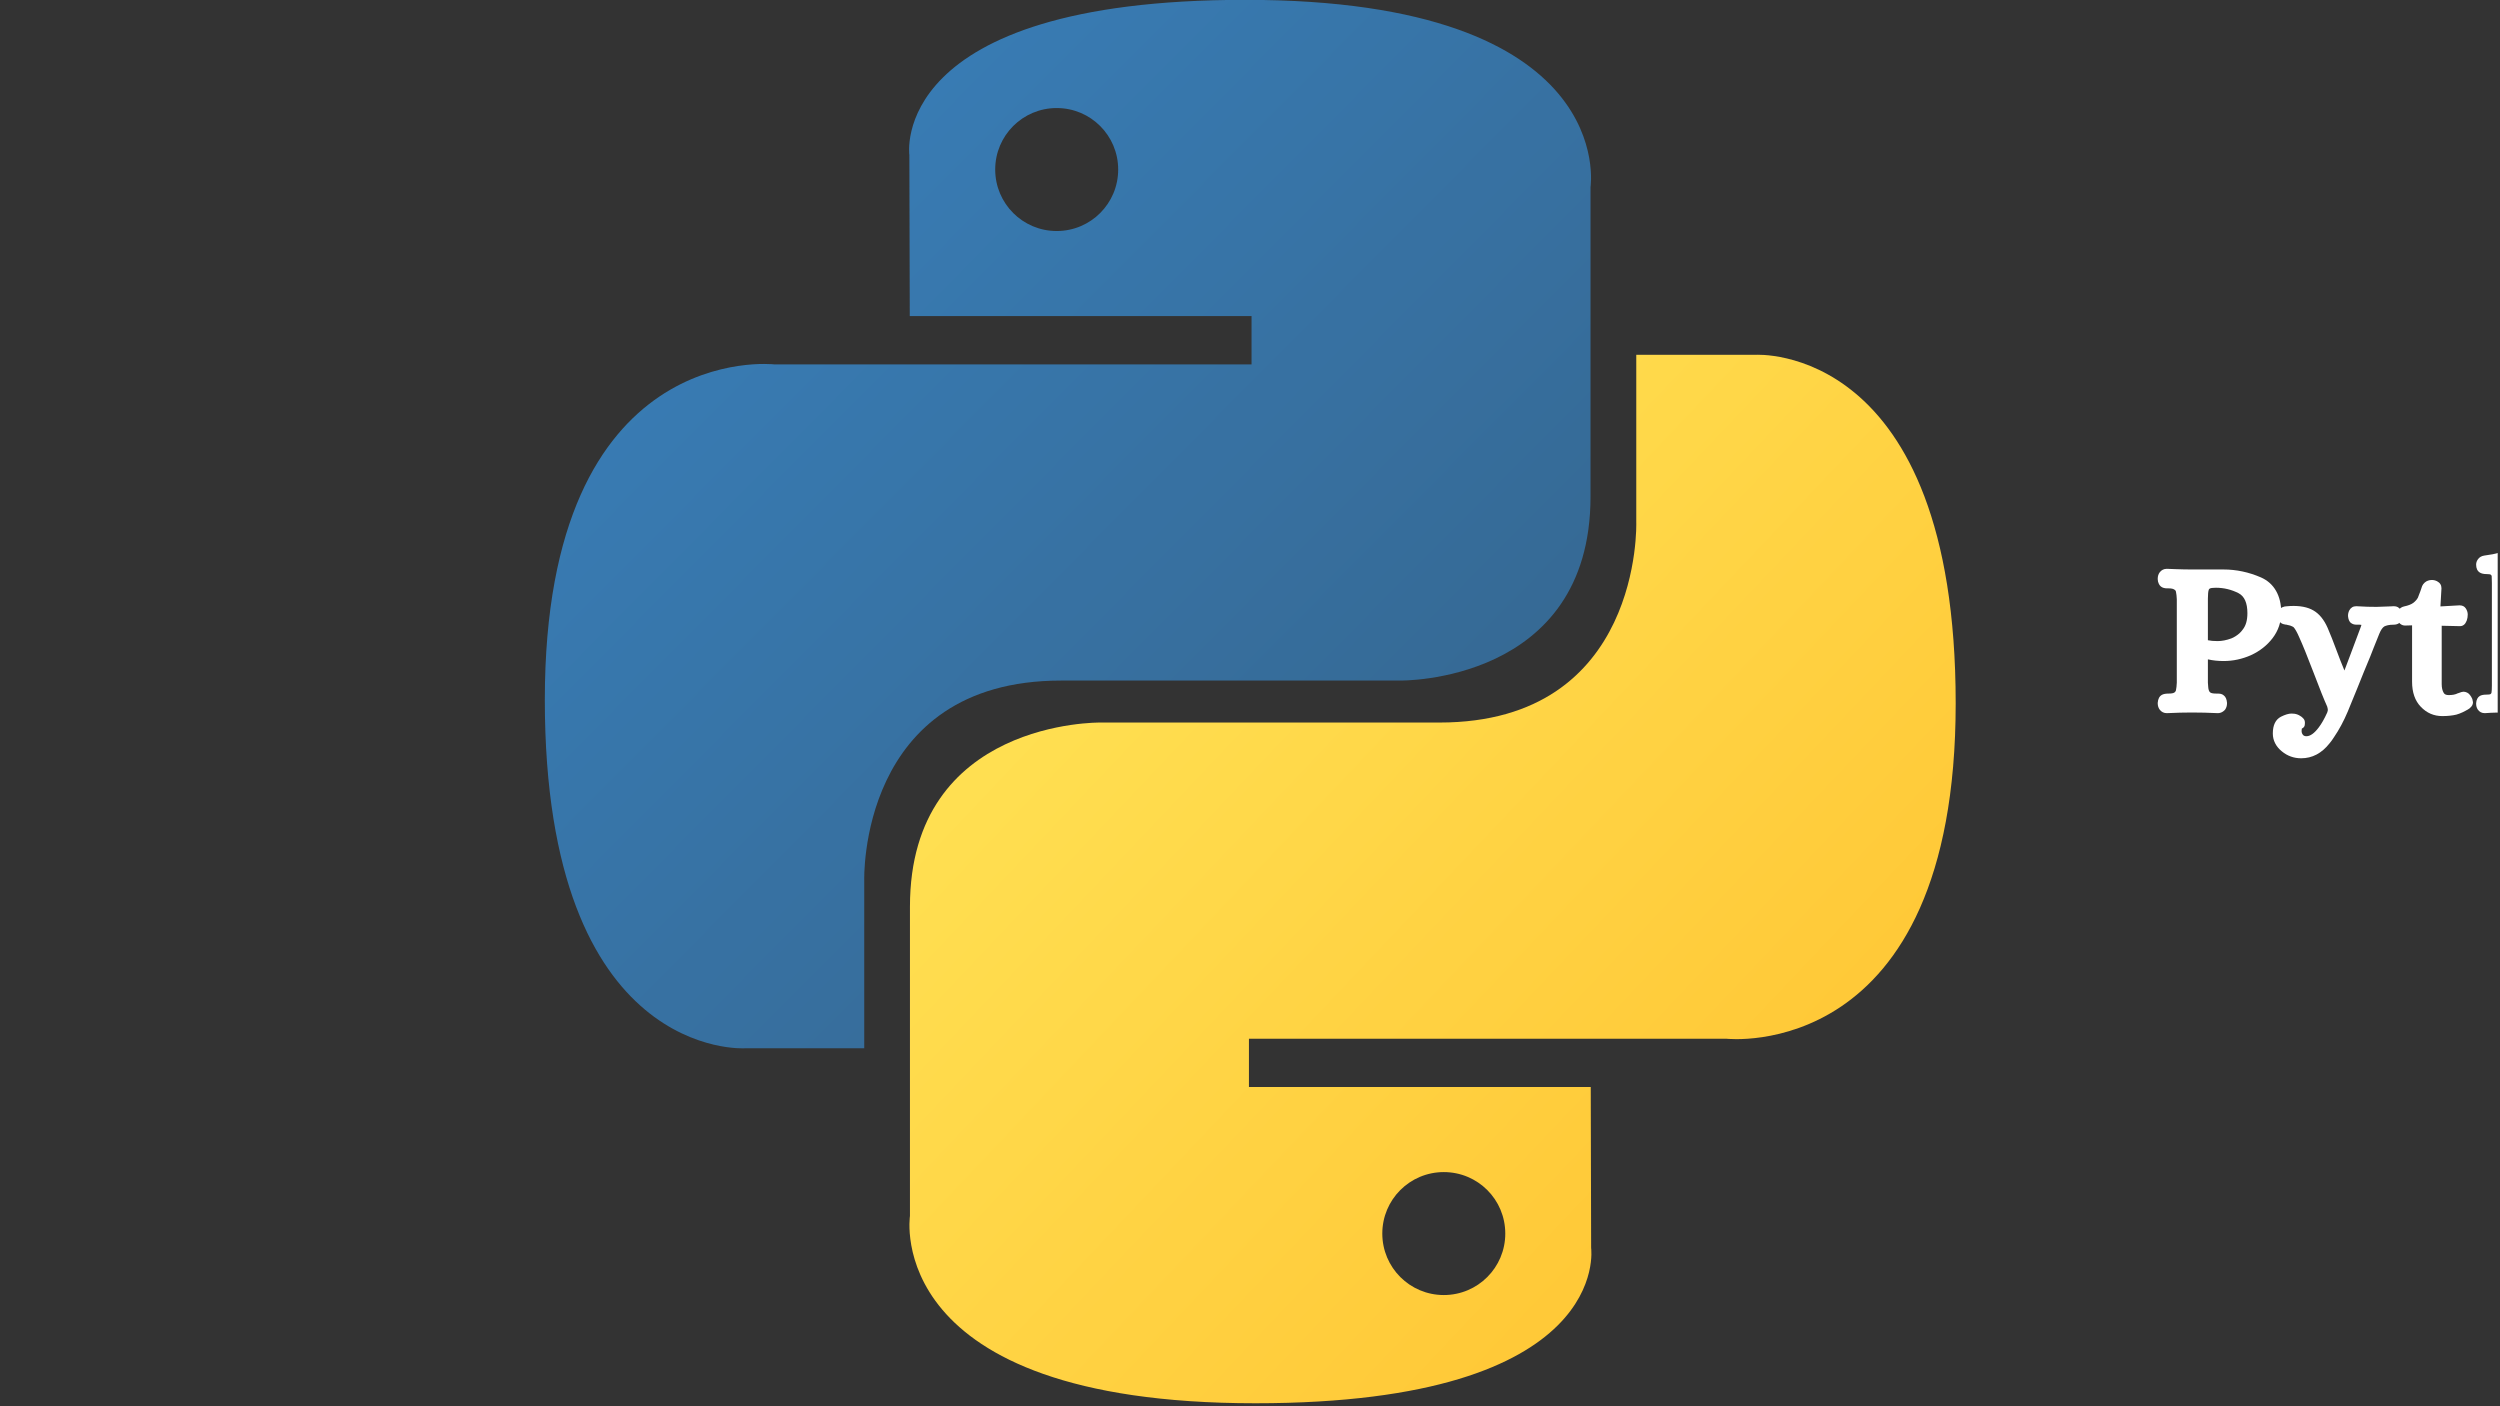 <svg xmlns="http://www.w3.org/2000/svg" xmlns:xlink="http://www.w3.org/1999/xlink" width="1280" viewBox="0 0 960 540" height="720" preserveAspectRatio="xMidYMid meet"><rect x="0" y="0" width="960" height="540" fill="#333333" stroke="none"/><defs><g></g><clipPath id="d15d900b68"><path d="M 209.02 0 L 611 0 L 611 403 L 209.02 403 Z M 209.02 0 " clip-rule="nonzero"></path></clipPath><clipPath id="e851babf22"><path d="M 478.152 -0.059 C 340.609 -0.059 349.195 59.578 349.195 59.578 L 349.348 121.367 L 480.594 121.367 L 480.594 139.918 L 297.219 139.918 C 297.219 139.918 209.211 129.938 209.211 268.695 C 209.211 407.465 286.027 402.543 286.027 402.543 L 331.871 402.543 L 331.871 338.145 C 331.871 338.145 329.398 261.336 407.461 261.336 L 537.637 261.336 C 537.637 261.336 610.762 262.523 610.762 190.664 L 610.762 71.848 C 610.762 71.848 621.879 -0.059 478.152 -0.059 Z M 405.773 41.488 C 418.832 41.488 429.383 52.043 429.383 65.098 C 429.383 78.156 418.832 88.711 405.773 88.711 C 392.715 88.711 382.16 78.156 382.16 65.098 C 382.16 52.043 392.715 41.488 405.773 41.488 Z M 405.773 41.488 " clip-rule="nonzero"></path></clipPath><linearGradient x1="0.004" gradientTransform="matrix(401.749, 0, 0, 402.625, 209.212, -0.059)" y1="-0.004" x2="1.028" gradientUnits="userSpaceOnUse" y2="1.012" id="4bf76817f6"><stop stop-opacity="1" stop-color="rgb(21.999%, 49.399%, 72.198%)" offset="0"></stop><stop stop-opacity="1" stop-color="rgb(21.997%, 49.384%, 72.171%)" offset="0.125"></stop><stop stop-opacity="1" stop-color="rgb(21.986%, 49.269%, 71.974%)" offset="0.141"></stop><stop stop-opacity="1" stop-color="rgb(21.967%, 49.072%, 71.634%)" offset="0.156"></stop><stop stop-opacity="1" stop-color="rgb(21.948%, 48.875%, 71.294%)" offset="0.172"></stop><stop stop-opacity="1" stop-color="rgb(21.928%, 48.679%, 70.953%)" offset="0.188"></stop><stop stop-opacity="1" stop-color="rgb(21.91%, 48.482%, 70.612%)" offset="0.203"></stop><stop stop-opacity="1" stop-color="rgb(21.89%, 48.286%, 70.271%)" offset="0.219"></stop><stop stop-opacity="1" stop-color="rgb(21.87%, 48.09%, 69.931%)" offset="0.234"></stop><stop stop-opacity="1" stop-color="rgb(21.852%, 47.893%, 69.591%)" offset="0.25"></stop><stop stop-opacity="1" stop-color="rgb(21.832%, 47.696%, 69.25%)" offset="0.266"></stop><stop stop-opacity="1" stop-color="rgb(21.814%, 47.499%, 68.909%)" offset="0.281"></stop><stop stop-opacity="1" stop-color="rgb(21.794%, 47.302%, 68.568%)" offset="0.297"></stop><stop stop-opacity="1" stop-color="rgb(21.776%, 47.105%, 68.228%)" offset="0.312"></stop><stop stop-opacity="1" stop-color="rgb(21.756%, 46.909%, 67.888%)" offset="0.328"></stop><stop stop-opacity="1" stop-color="rgb(21.736%, 46.712%, 67.546%)" offset="0.344"></stop><stop stop-opacity="1" stop-color="rgb(21.718%, 46.515%, 67.206%)" offset="0.359"></stop><stop stop-opacity="1" stop-color="rgb(21.698%, 46.32%, 66.866%)" offset="0.375"></stop><stop stop-opacity="1" stop-color="rgb(21.68%, 46.123%, 66.525%)" offset="0.391"></stop><stop stop-opacity="1" stop-color="rgb(21.66%, 45.926%, 66.185%)" offset="0.406"></stop><stop stop-opacity="1" stop-color="rgb(21.642%, 45.729%, 65.843%)" offset="0.422"></stop><stop stop-opacity="1" stop-color="rgb(21.622%, 45.532%, 65.503%)" offset="0.438"></stop><stop stop-opacity="1" stop-color="rgb(21.602%, 45.335%, 65.163%)" offset="0.453"></stop><stop stop-opacity="1" stop-color="rgb(21.584%, 45.139%, 64.822%)" offset="0.469"></stop><stop stop-opacity="1" stop-color="rgb(21.564%, 44.942%, 64.482%)" offset="0.484"></stop><stop stop-opacity="1" stop-color="rgb(21.545%, 44.745%, 64.14%)" offset="0.494"></stop><stop stop-opacity="1" stop-color="rgb(21.536%, 44.647%, 63.971%)" offset="0.5"></stop><stop stop-opacity="1" stop-color="rgb(21.526%, 44.548%, 63.8%)" offset="0.506"></stop><stop stop-opacity="1" stop-color="rgb(21.516%, 44.45%, 63.631%)" offset="0.516"></stop><stop stop-opacity="1" stop-color="rgb(21.506%, 44.353%, 63.46%)" offset="0.531"></stop><stop stop-opacity="1" stop-color="rgb(21.487%, 44.156%, 63.12%)" offset="0.547"></stop><stop stop-opacity="1" stop-color="rgb(21.468%, 43.959%, 62.778%)" offset="0.562"></stop><stop stop-opacity="1" stop-color="rgb(21.449%, 43.762%, 62.437%)" offset="0.578"></stop><stop stop-opacity="1" stop-color="rgb(21.429%, 43.565%, 62.097%)" offset="0.594"></stop><stop stop-opacity="1" stop-color="rgb(21.411%, 43.369%, 61.757%)" offset="0.609"></stop><stop stop-opacity="1" stop-color="rgb(21.391%, 43.172%, 61.417%)" offset="0.625"></stop><stop stop-opacity="1" stop-color="rgb(21.371%, 42.975%, 61.075%)" offset="0.641"></stop><stop stop-opacity="1" stop-color="rgb(21.353%, 42.778%, 60.735%)" offset="0.656"></stop><stop stop-opacity="1" stop-color="rgb(21.333%, 42.583%, 60.394%)" offset="0.672"></stop><stop stop-opacity="1" stop-color="rgb(21.315%, 42.386%, 60.054%)" offset="0.688"></stop><stop stop-opacity="1" stop-color="rgb(21.295%, 42.189%, 59.714%)" offset="0.703"></stop><stop stop-opacity="1" stop-color="rgb(21.277%, 41.992%, 59.372%)" offset="0.719"></stop><stop stop-opacity="1" stop-color="rgb(21.257%, 41.795%, 59.032%)" offset="0.734"></stop><stop stop-opacity="1" stop-color="rgb(21.237%, 41.599%, 58.691%)" offset="0.75"></stop><stop stop-opacity="1" stop-color="rgb(21.219%, 41.402%, 58.351%)" offset="0.766"></stop><stop stop-opacity="1" stop-color="rgb(21.204%, 41.251%, 58.09%)" offset="0.781"></stop><stop stop-opacity="1" stop-color="rgb(21.199%, 41.199%, 57.999%)" offset="0.812"></stop><stop stop-opacity="1" stop-color="rgb(21.199%, 41.199%, 57.999%)" offset="0.875"></stop><stop stop-opacity="1" stop-color="rgb(21.199%, 41.199%, 57.999%)" offset="1"></stop></linearGradient><clipPath id="3298210e27"><path d="M 349 136 L 751 136 L 751 539 L 349 539 Z M 349 136 " clip-rule="nonzero"></path></clipPath><clipPath id="64aebbb177"><path d="M 482.055 538.852 C 619.586 538.852 610.996 479.203 610.996 479.203 L 610.848 417.414 L 479.594 417.414 L 479.594 398.875 L 662.969 398.875 C 662.969 398.875 750.984 408.844 750.984 270.094 C 750.984 131.328 674.168 136.25 674.168 136.25 L 628.328 136.25 L 628.328 200.637 C 628.328 200.637 630.789 277.457 552.742 277.457 L 422.551 277.457 C 422.551 277.457 349.422 276.27 349.422 348.133 L 349.422 466.945 C 349.422 466.945 338.316 538.852 482.055 538.852 Z M 554.418 497.297 C 541.371 497.297 530.805 486.734 530.805 473.691 C 530.805 460.621 541.371 450.082 554.418 450.082 C 567.484 450.082 578.027 460.621 578.027 473.691 C 578.027 486.734 567.484 497.297 554.418 497.297 Z M 554.418 497.297 " clip-rule="nonzero"></path></clipPath><linearGradient x1="-0.033" gradientTransform="matrix(401.761, 0, 0, 402.627, 349.225, 136.227)" y1="-0.006" x2="1.014" gradientUnits="userSpaceOnUse" y2="0.985" id="6a67d2ed49"><stop stop-opacity="1" stop-color="rgb(100%, 87.799%, 32.199%)" offset="0"></stop><stop stop-opacity="1" stop-color="rgb(100%, 87.799%, 32.199%)" offset="0.125"></stop><stop stop-opacity="1" stop-color="rgb(100%, 87.799%, 32.199%)" offset="0.188"></stop><stop stop-opacity="1" stop-color="rgb(100%, 87.759%, 32.153%)" offset="0.219"></stop><stop stop-opacity="1" stop-color="rgb(100%, 87.59%, 31.96%)" offset="0.234"></stop><stop stop-opacity="1" stop-color="rgb(100%, 87.332%, 31.662%)" offset="0.25"></stop><stop stop-opacity="1" stop-color="rgb(100%, 87.074%, 31.366%)" offset="0.266"></stop><stop stop-opacity="1" stop-color="rgb(100%, 86.816%, 31.068%)" offset="0.281"></stop><stop stop-opacity="1" stop-color="rgb(100%, 86.559%, 30.772%)" offset="0.297"></stop><stop stop-opacity="1" stop-color="rgb(100%, 86.301%, 30.475%)" offset="0.312"></stop><stop stop-opacity="1" stop-color="rgb(100%, 86.041%, 30.177%)" offset="0.328"></stop><stop stop-opacity="1" stop-color="rgb(100%, 85.783%, 29.881%)" offset="0.344"></stop><stop stop-opacity="1" stop-color="rgb(100%, 85.526%, 29.584%)" offset="0.359"></stop><stop stop-opacity="1" stop-color="rgb(100%, 85.268%, 29.288%)" offset="0.375"></stop><stop stop-opacity="1" stop-color="rgb(100%, 85.01%, 28.99%)" offset="0.391"></stop><stop stop-opacity="1" stop-color="rgb(100%, 84.752%, 28.694%)" offset="0.406"></stop><stop stop-opacity="1" stop-color="rgb(100%, 84.494%, 28.397%)" offset="0.422"></stop><stop stop-opacity="1" stop-color="rgb(100%, 84.236%, 28.101%)" offset="0.438"></stop><stop stop-opacity="1" stop-color="rgb(100%, 83.978%, 27.803%)" offset="0.453"></stop><stop stop-opacity="1" stop-color="rgb(100%, 83.72%, 27.505%)" offset="0.469"></stop><stop stop-opacity="1" stop-color="rgb(100%, 83.461%, 27.209%)" offset="0.483"></stop><stop stop-opacity="1" stop-color="rgb(100%, 83.333%, 27.061%)" offset="0.484"></stop><stop stop-opacity="1" stop-color="rgb(100%, 83.203%, 26.912%)" offset="0.5"></stop><stop stop-opacity="1" stop-color="rgb(100%, 82.945%, 26.616%)" offset="0.516"></stop><stop stop-opacity="1" stop-color="rgb(100%, 82.687%, 26.318%)" offset="0.517"></stop><stop stop-opacity="1" stop-color="rgb(100%, 82.559%, 26.17%)" offset="0.531"></stop><stop stop-opacity="1" stop-color="rgb(100%, 82.43%, 26.022%)" offset="0.547"></stop><stop stop-opacity="1" stop-color="rgb(100%, 82.172%, 25.725%)" offset="0.562"></stop><stop stop-opacity="1" stop-color="rgb(100%, 81.914%, 25.429%)" offset="0.578"></stop><stop stop-opacity="1" stop-color="rgb(100%, 81.656%, 25.131%)" offset="0.594"></stop><stop stop-opacity="1" stop-color="rgb(100%, 81.398%, 24.835%)" offset="0.609"></stop><stop stop-opacity="1" stop-color="rgb(100%, 81.139%, 24.538%)" offset="0.625"></stop><stop stop-opacity="1" stop-color="rgb(100%, 80.881%, 24.24%)" offset="0.641"></stop><stop stop-opacity="1" stop-color="rgb(100%, 80.623%, 23.944%)" offset="0.656"></stop><stop stop-opacity="1" stop-color="rgb(100%, 80.365%, 23.647%)" offset="0.672"></stop><stop stop-opacity="1" stop-color="rgb(100%, 80.107%, 23.351%)" offset="0.688"></stop><stop stop-opacity="1" stop-color="rgb(100%, 79.849%, 23.053%)" offset="0.703"></stop><stop stop-opacity="1" stop-color="rgb(100%, 79.591%, 22.757%)" offset="0.719"></stop><stop stop-opacity="1" stop-color="rgb(100%, 79.333%, 22.459%)" offset="0.734"></stop><stop stop-opacity="1" stop-color="rgb(100%, 79.076%, 22.163%)" offset="0.75"></stop><stop stop-opacity="1" stop-color="rgb(100%, 78.816%, 21.866%)" offset="0.766"></stop><stop stop-opacity="1" stop-color="rgb(100%, 78.558%, 21.568%)" offset="0.781"></stop><stop stop-opacity="1" stop-color="rgb(100%, 78.3%, 21.272%)" offset="0.797"></stop><stop stop-opacity="1" stop-color="rgb(100%, 78.043%, 20.975%)" offset="0.812"></stop><stop stop-opacity="1" stop-color="rgb(100%, 77.785%, 20.679%)" offset="0.828"></stop><stop stop-opacity="1" stop-color="rgb(100%, 77.527%, 20.381%)" offset="0.844"></stop><stop stop-opacity="1" stop-color="rgb(100%, 77.269%, 20.085%)" offset="0.859"></stop><stop stop-opacity="1" stop-color="rgb(100%, 77.011%, 19.788%)" offset="0.875"></stop><stop stop-opacity="1" stop-color="rgb(100%, 76.753%, 19.492%)" offset="0.891"></stop><stop stop-opacity="1" stop-color="rgb(100%, 76.561%, 19.27%)" offset="0.906"></stop><stop stop-opacity="1" stop-color="rgb(100%, 76.5%, 19.199%)" offset="0.938"></stop><stop stop-opacity="1" stop-color="rgb(100%, 76.5%, 19.199%)" offset="1"></stop></linearGradient><clipPath id="d15a29d518"><path d="M 950 210 L 959.113 210 L 959.113 274 L 950 274 Z M 950 210 " clip-rule="nonzero"></path></clipPath></defs><g clip-path="url(#d15d900b68)"><g clip-path="url(#e851babf22)"><path fill="url(#4bf76817f6)" d="M 209.211 0 L 209.211 407.465 L 621.879 407.465 L 621.879 0 Z M 209.211 0 " fill-rule="nonzero"></path></g></g><g clip-path="url(#3298210e27)"><g clip-path="url(#64aebbb177)"><path fill="url(#6a67d2ed49)" d="M 338.316 131.328 L 338.316 538.852 L 750.984 538.852 L 750.984 131.328 Z M 338.316 131.328 " fill-rule="nonzero"></path></g></g><g fill="#ffffff" fill-opacity="1"><g transform="translate(827.19, 271.585)"><g><path d="M 2.172 0.969 C 1.641 0.27 1.375 -0.562 1.375 -1.531 L 1.375 -1.688 C 1.477 -3.195 2.016 -4.223 2.984 -4.766 C 3.578 -5.086 4.41 -5.25 5.484 -5.25 C 6.609 -5.25 7.363 -5.379 7.75 -5.641 C 8.125 -5.91 8.336 -6.234 8.391 -6.609 C 8.547 -7.305 8.648 -8.25 8.703 -9.438 L 8.703 -41.453 C 8.648 -42.641 8.547 -43.582 8.391 -44.281 C 8.391 -44.383 8.363 -44.488 8.312 -44.594 C 8.258 -44.707 8.191 -44.816 8.109 -44.922 C 8.023 -45.035 7.906 -45.117 7.75 -45.172 C 7.363 -45.492 6.609 -45.656 5.484 -45.656 L 5 -45.656 C 3.977 -45.656 3.172 -45.895 2.578 -46.375 C 2.254 -46.645 2 -46.977 1.812 -47.375 C 1.625 -47.781 1.516 -48.078 1.484 -48.266 C 1.461 -48.461 1.426 -48.773 1.375 -49.203 L 1.375 -49.359 C 1.375 -50.328 1.641 -51.16 2.172 -51.859 C 2.867 -52.723 3.758 -53.156 4.844 -53.156 L 4.922 -53.156 C 6.098 -53.102 7.223 -53.062 8.297 -53.031 C 9.379 -53 10.441 -52.969 11.484 -52.938 C 12.535 -52.914 13.547 -52.906 14.516 -52.906 L 26.609 -52.906 C 31.555 -52.906 36.367 -51.883 41.047 -49.844 C 43.578 -48.719 45.5 -47 46.812 -44.688 C 48.133 -42.375 48.797 -39.602 48.797 -36.375 C 48.797 -32.719 47.691 -29.438 45.484 -26.531 C 43.336 -23.738 40.57 -21.562 37.188 -20 C 33.789 -18.5 30.297 -17.75 26.703 -17.75 C 24.547 -17.75 22.523 -17.961 20.641 -18.391 L 20.641 -9.438 C 20.703 -8.789 20.742 -8.238 20.766 -7.781 C 20.797 -7.32 20.863 -6.93 20.969 -6.609 C 21.02 -6.453 21.086 -6.289 21.172 -6.125 C 21.254 -5.969 21.398 -5.805 21.609 -5.641 C 21.992 -5.379 22.75 -5.25 23.875 -5.25 L 24.359 -5.25 C 24.836 -5.25 25.266 -5.207 25.641 -5.125 C 26.023 -5.039 26.406 -4.836 26.781 -4.516 C 27.477 -3.973 27.879 -3.031 27.984 -1.688 L 27.984 -1.531 C 27.984 -0.613 27.742 0.191 27.266 0.891 C 27.047 1.16 26.785 1.398 26.484 1.609 C 26.191 1.828 25.867 1.988 25.516 2.094 C 25.172 2.207 24.836 2.266 24.516 2.266 L 24.438 2.266 C 21 2.098 17.664 2.016 14.438 2.016 C 11.582 2.016 8.41 2.098 4.922 2.266 L 4.844 2.266 C 3.758 2.266 2.867 1.832 2.172 0.969 Z M 29.688 -26.453 C 30.219 -26.672 30.738 -26.941 31.25 -27.266 C 31.758 -27.586 32.242 -27.945 32.703 -28.344 C 33.16 -28.75 33.602 -29.25 34.031 -29.844 C 34.625 -30.594 35.066 -31.477 35.359 -32.5 C 35.66 -33.52 35.812 -34.734 35.812 -36.141 C 35.812 -40.055 34.68 -42.609 32.422 -43.797 C 29.68 -45.191 26.781 -45.891 23.719 -45.891 C 23.125 -45.891 22.625 -45.863 22.219 -45.812 C 21.812 -45.758 21.531 -45.68 21.375 -45.578 C 21.207 -45.516 21.07 -45.352 20.969 -45.094 C 20.75 -44.445 20.641 -43.316 20.641 -41.703 L 20.641 -25.734 C 21.609 -25.516 22.848 -25.406 24.359 -25.406 C 26.023 -25.406 27.801 -25.754 29.688 -26.453 Z M 29.688 -26.453 "></path></g></g></g><g fill="#ffffff" fill-opacity="1"><g transform="translate(875.904, 271.585)"><g><path d="M 0.328 16.938 C -0.805 16.02 -1.664 14.984 -2.25 13.828 C -2.844 12.672 -3.141 11.422 -3.141 10.078 C -3.141 6.859 -2.094 4.707 0 3.625 C 1.613 2.82 2.957 2.422 4.031 2.422 C 4.457 2.422 4.848 2.445 5.203 2.5 C 5.555 2.551 5.922 2.645 6.297 2.781 C 6.672 2.914 7.02 3.094 7.344 3.312 C 7.613 3.469 7.812 3.598 7.938 3.703 C 8.07 3.816 8.258 3.992 8.5 4.234 C 8.75 4.473 8.926 4.738 9.031 5.031 C 9.133 5.332 9.188 5.672 9.188 6.047 C 9.188 6.367 9.16 6.648 9.109 6.891 C 9.055 7.141 8.973 7.344 8.859 7.5 C 8.754 7.664 8.648 7.785 8.547 7.859 C 8.441 7.941 8.332 8.008 8.219 8.062 C 8.113 8.113 8.035 8.172 7.984 8.234 C 7.93 8.441 7.906 8.734 7.906 9.109 C 7.906 9.703 8.094 10.211 8.469 10.641 C 8.738 10.961 9.172 11.125 9.766 11.125 C 11.211 11.125 12.77 10.023 14.438 7.828 C 15.562 6.367 16.664 4.43 17.75 2.016 C 17.906 1.535 17.984 1.211 17.984 1.047 C 17.984 0.773 17.906 0.348 17.75 -0.234 C 16.613 -2.711 14.812 -7.207 12.344 -13.719 C 10.133 -19.52 8.332 -23.953 6.938 -27.016 C 6.133 -28.848 5.438 -30.086 4.844 -30.734 C 4.676 -30.836 4.5 -30.941 4.312 -31.047 C 4.125 -31.16 3.852 -31.27 3.5 -31.375 C 3.156 -31.477 2.797 -31.562 2.422 -31.625 L 2.172 -31.703 L 2.016 -31.703 C 1.91 -31.754 1.75 -31.781 1.531 -31.781 C 0.406 -31.938 -0.375 -32.445 -0.812 -33.312 C -1.07 -33.789 -1.203 -34.461 -1.203 -35.328 C -1.203 -35.922 -1.082 -36.5 -0.844 -37.062 C -0.602 -37.625 -0.16 -38.066 0.484 -38.391 C 1.078 -38.66 1.75 -38.797 2.5 -38.797 C 2.977 -38.848 3.328 -38.875 3.547 -38.875 C 7.254 -39.039 10.211 -38.477 12.422 -37.188 C 14.68 -35.895 16.508 -33.66 17.906 -30.484 C 19.094 -27.691 20.141 -25.055 21.047 -22.578 C 22.285 -19.242 23.391 -16.422 24.359 -14.109 L 26.609 -20.078 L 30.656 -30.891 C 30.758 -31.16 30.836 -31.406 30.891 -31.625 C 30.672 -31.676 30.453 -31.703 30.234 -31.703 C 30.023 -31.703 29.785 -31.703 29.516 -31.703 L 29.031 -31.703 C 28.602 -31.703 28.211 -31.754 27.859 -31.859 C 27.516 -31.961 27.156 -32.148 26.781 -32.422 C 26.188 -32.961 25.836 -33.82 25.734 -35 L 25.734 -35.172 C 25.734 -35.867 25.895 -36.539 26.219 -37.188 C 26.801 -38.258 27.688 -38.797 28.875 -38.797 L 28.953 -38.797 C 30.516 -38.691 31.926 -38.625 33.188 -38.594 C 34.445 -38.562 35.617 -38.547 36.703 -38.547 C 37.504 -38.547 39.145 -38.602 41.625 -38.719 L 43.312 -38.797 L 43.391 -38.797 C 44.523 -38.797 45.383 -38.312 45.969 -37.344 C 46.406 -36.645 46.625 -35.922 46.625 -35.172 L 46.625 -35 C 46.508 -33.77 46.102 -32.883 45.406 -32.344 C 44.812 -31.914 44.086 -31.703 43.234 -31.703 C 42.367 -31.703 41.641 -31.633 41.047 -31.5 C 40.461 -31.363 40.008 -31.211 39.688 -31.047 C 38.988 -30.617 38.344 -29.68 37.75 -28.234 C 37.477 -27.535 37.164 -26.754 36.812 -25.891 C 36.469 -25.023 36.078 -24.055 35.641 -22.984 C 35.211 -21.91 34.758 -20.754 34.281 -19.516 C 33.531 -17.691 32.695 -15.676 31.781 -13.469 C 30.863 -11.207 30.031 -9.133 29.281 -7.25 C 28.531 -5.375 27.844 -3.695 27.219 -2.219 C 26.602 -0.738 26.082 0.535 25.656 1.609 C 24.094 5.316 22.316 8.625 20.328 11.531 C 19.785 12.395 19.219 13.176 18.625 13.875 C 15.613 17.688 11.988 19.594 7.75 19.594 C 4.945 19.594 2.473 18.707 0.328 16.938 Z M 0.328 16.938 "></path></g></g></g><g fill="#ffffff" fill-opacity="1"><g transform="translate(920.424, 271.585)"><g><path d="M 9.188 -0.156 C 6.938 -2.469 5.812 -5.695 5.812 -9.844 L 5.812 -31.453 L 3.141 -31.375 C 2.816 -31.375 2.492 -31.426 2.172 -31.531 C 1.848 -31.645 1.566 -31.797 1.328 -31.984 C 1.086 -32.172 0.883 -32.398 0.719 -32.672 C 0.562 -32.879 0.426 -33.102 0.312 -33.344 C 0.207 -33.594 0.129 -33.836 0.078 -34.078 C 0.023 -34.316 0 -34.57 0 -34.844 C 0 -35.645 0.16 -36.367 0.484 -37.016 C 0.961 -37.93 1.719 -38.5 2.75 -38.719 C 4.301 -39.039 5.484 -39.5 6.297 -40.094 C 7.098 -40.727 7.688 -41.398 8.062 -42.109 C 8.176 -42.43 8.312 -42.789 8.469 -43.188 C 8.625 -43.594 8.812 -44.078 9.031 -44.641 C 9.25 -45.203 9.461 -45.832 9.672 -46.531 C 9.891 -47.02 10.203 -47.453 10.609 -47.828 C 11.016 -48.203 11.457 -48.469 11.938 -48.625 C 12.414 -48.789 12.898 -48.875 13.391 -48.875 C 14.086 -48.875 14.758 -48.711 15.406 -48.391 C 16.531 -47.797 17.094 -46.91 17.094 -45.734 L 17.094 -45.578 L 16.703 -38.719 L 23.875 -39.125 L 24.109 -39.125 C 25.141 -39.125 25.91 -38.742 26.422 -37.984 C 26.93 -37.234 27.188 -36.426 27.188 -35.562 C 27.188 -34.758 27.051 -33.984 26.781 -33.234 C 26.238 -31.836 25.379 -31.141 24.203 -31.141 L 17.188 -31.297 L 17.188 -8.875 C 17.188 -7.477 17.453 -6.348 17.984 -5.484 C 18.305 -4.941 18.926 -4.672 19.844 -4.672 C 20.539 -4.672 21.188 -4.723 21.781 -4.828 C 22.375 -4.941 22.938 -5.133 23.469 -5.406 L 23.547 -5.406 C 24.461 -5.781 25.133 -5.969 25.562 -5.969 C 26.051 -5.969 26.523 -5.848 26.984 -5.609 C 27.441 -5.367 27.801 -5.055 28.062 -4.672 C 28.383 -4.297 28.68 -3.785 28.953 -3.141 C 28.953 -3.141 29.035 -2.738 29.203 -1.938 C 29.203 -1.07 28.797 -0.316 27.984 0.328 L 27.828 0.484 C 26.055 1.609 24.391 2.391 22.828 2.828 C 21.266 3.203 19.461 3.391 17.422 3.391 C 14.191 3.391 11.445 2.207 9.188 -0.156 Z M 9.188 -0.156 "></path></g></g></g><g clip-path="url(#d15a29d518)"><g fill="#ffffff" fill-opacity="1"><g transform="translate(950.992, 271.585)"><g><path d="M 0.484 0.891 C 0.055 0.242 -0.156 -0.508 -0.156 -1.375 L -0.156 -1.531 C -0.051 -2.926 0.43 -3.867 1.297 -4.359 C 1.879 -4.68 2.68 -4.844 3.703 -4.844 C 4.617 -4.844 5.188 -4.922 5.406 -5.078 C 5.625 -5.297 5.734 -5.457 5.734 -5.562 C 5.836 -6.102 5.891 -7.02 5.891 -8.312 L 5.891 -47.672 C 5.891 -48.316 5.875 -48.879 5.844 -49.359 C 5.82 -49.848 5.812 -50.223 5.812 -50.484 L 5.484 -50.891 C 5.266 -51.055 4.703 -51.141 3.797 -51.141 C 2.773 -51.141 1.941 -51.328 1.297 -51.703 C 0.328 -52.297 -0.156 -53.316 -0.156 -54.766 C -0.156 -55.516 0.082 -56.211 0.562 -56.859 C 1.102 -57.609 1.883 -58.066 2.906 -58.234 C 5.426 -58.555 7.316 -58.93 8.578 -59.359 C 9.848 -59.797 10.645 -60.066 10.969 -60.172 C 11.508 -60.328 11.875 -60.445 12.062 -60.531 C 12.25 -60.613 12.488 -60.68 12.781 -60.734 C 13.082 -60.785 13.395 -60.812 13.719 -60.812 C 14.676 -60.812 15.504 -60.461 16.203 -59.766 C 16.91 -59.066 17.266 -58.234 17.266 -57.266 L 17.266 -35.656 C 17.422 -35.812 17.539 -35.914 17.625 -35.969 C 17.707 -36.02 17.801 -36.102 17.906 -36.219 C 18.332 -36.539 18.773 -36.832 19.234 -37.094 C 19.691 -37.363 20.16 -37.617 20.641 -37.859 C 21.129 -38.109 21.672 -38.336 22.266 -38.547 C 22.848 -38.766 23.477 -38.941 24.156 -39.078 C 24.832 -39.211 25.52 -39.316 26.219 -39.391 C 26.914 -39.473 27.641 -39.516 28.391 -39.516 C 32.641 -39.516 36.023 -38.195 38.547 -35.562 C 41.078 -32.988 42.344 -29.629 42.344 -25.484 L 42.344 -8.312 C 42.344 -7.02 42.367 -6.078 42.422 -5.484 C 42.473 -5.379 42.582 -5.242 42.75 -5.078 C 42.969 -4.922 43.531 -4.844 44.438 -4.844 L 44.922 -4.844 C 45.891 -4.844 46.672 -4.598 47.266 -4.109 C 47.859 -3.578 48.207 -2.719 48.312 -1.531 L 48.312 -1.375 C 48.312 -0.508 48.098 0.242 47.672 0.891 C 47.023 1.805 46.164 2.266 45.094 2.266 L 45 2.266 C 41.832 2.098 39.039 2.016 36.625 2.016 C 35.812 2.016 34.961 2.023 34.078 2.047 C 33.191 2.078 32.266 2.102 31.297 2.125 C 30.328 2.156 29.332 2.203 28.312 2.266 L 28.234 2.266 C 27.098 2.266 26.207 1.805 25.562 0.891 C 25.133 0.242 24.922 -0.508 24.922 -1.375 L 24.922 -1.531 C 25.023 -2.926 25.508 -3.867 26.375 -4.359 C 26.969 -4.68 27.773 -4.844 28.797 -4.844 C 29.711 -4.844 30.273 -4.922 30.484 -5.078 C 30.703 -5.242 30.812 -5.379 30.812 -5.484 C 30.812 -5.648 30.82 -5.852 30.844 -6.094 C 30.875 -6.332 30.891 -6.648 30.891 -7.047 C 30.891 -7.453 30.891 -7.875 30.891 -8.312 L 30.891 -25.406 C 30.891 -26.375 30.754 -27.191 30.484 -27.859 C 30.211 -28.535 29.812 -29.113 29.281 -29.594 C 28.688 -30.082 28.066 -30.445 27.422 -30.688 C 26.773 -30.926 26.051 -31.047 25.25 -31.047 C 24.977 -31.047 24.719 -31.031 24.469 -31 C 24.227 -30.977 23.988 -30.953 23.75 -30.922 C 23.508 -30.898 23.281 -30.875 23.062 -30.844 C 22.852 -30.82 22.641 -30.77 22.422 -30.688 C 22.203 -30.602 22 -30.535 21.812 -30.484 C 21.625 -30.43 21.422 -30.348 21.203 -30.234 C 20.992 -30.129 20.805 -30.051 20.641 -30 L 20 -29.516 C 18.707 -28.66 17.797 -27.828 17.266 -27.016 L 17.266 -8.312 C 17.266 -7.02 17.289 -6.078 17.344 -5.484 L 17.656 -5.078 C 17.656 -5.078 17.707 -5.062 17.812 -5.031 C 17.926 -5.008 18.117 -4.973 18.391 -4.922 C 18.66 -4.867 18.984 -4.844 19.359 -4.844 L 19.844 -4.844 C 20.812 -4.844 21.594 -4.598 22.188 -4.109 C 22.77 -3.578 23.117 -2.719 23.234 -1.531 L 23.234 -1.375 C 23.234 -1.156 23.219 -0.953 23.188 -0.766 C 23.156 -0.578 23.113 -0.391 23.062 -0.203 C 23.008 -0.016 22.941 0.172 22.859 0.359 C 22.785 0.547 22.691 0.723 22.578 0.891 C 22.316 1.316 21.941 1.648 21.453 1.891 C 20.973 2.141 20.488 2.266 20 2.266 L 19.922 2.266 C 16.805 2.098 14.008 2.016 11.531 2.016 C 10.352 2.016 9.062 2.023 7.656 2.047 C 6.258 2.078 4.781 2.148 3.219 2.266 L 3.141 2.266 C 2.016 2.266 1.129 1.805 0.484 0.891 Z M 0.484 0.891 "></path></g></g></g></g></svg>